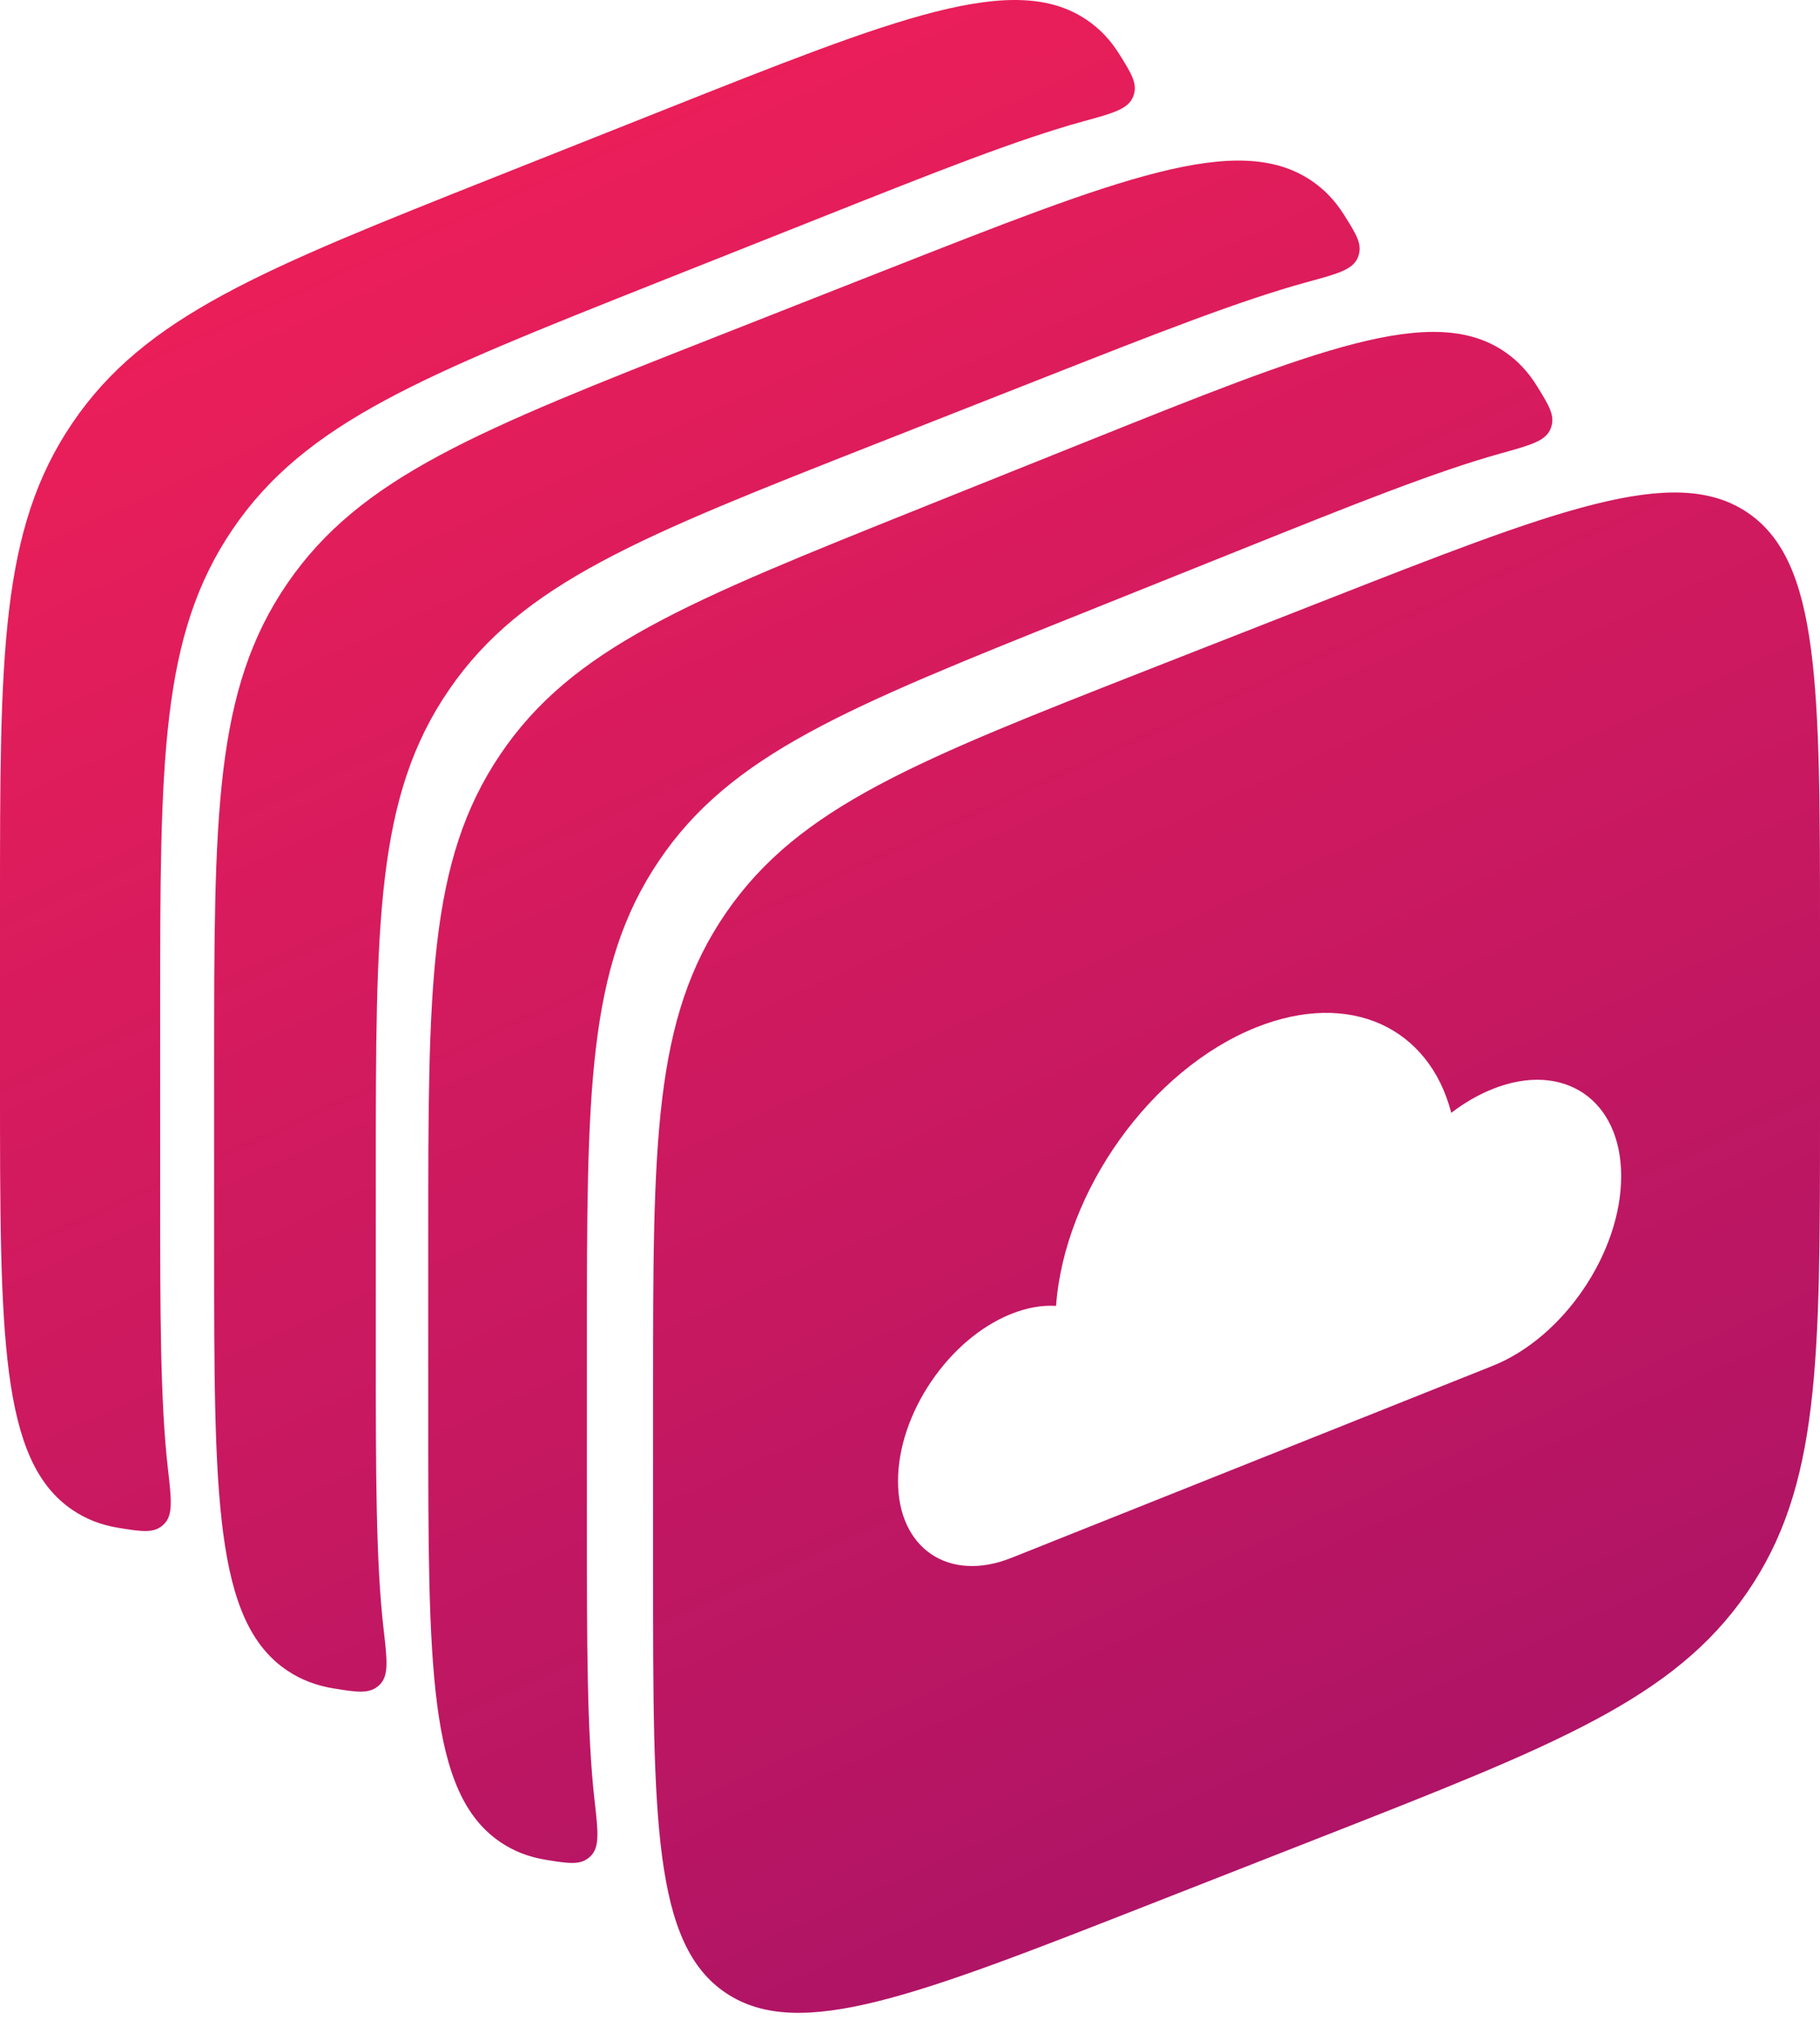 <svg width="58" height="65" viewBox="0 0 58 65" fill="none" xmlns="http://www.w3.org/2000/svg">
<path fill-rule="evenodd" clip-rule="evenodd" d="M2.314 13.47C0 16.87 0 20.863 0 28.848V34.58C0 42.565 0 46.558 2.314 48.119C2.749 48.413 3.235 48.6 3.787 48.688C4.536 48.809 4.91 48.869 5.216 48.578C5.522 48.288 5.465 47.795 5.352 46.811C5.104 44.652 5.104 41.761 5.104 37.969V37.969V32.237C5.104 24.252 5.104 20.259 7.418 16.859C9.732 13.46 13.455 11.98 20.902 9.021L20.902 9.021L26.249 6.897C29.747 5.507 32.424 4.443 34.519 3.868L34.52 3.868C35.478 3.605 35.957 3.473 36.112 3.078C36.267 2.683 36.068 2.363 35.669 1.723L35.669 1.723C35.388 1.274 35.046 0.913 34.628 0.631C32.315 -0.931 28.592 0.549 21.146 3.507L21.144 3.508L15.798 5.632L15.797 5.632C8.351 8.591 4.627 10.07 2.314 13.47ZM6.824 33.965C6.824 25.98 6.824 21.988 9.159 18.588C11.494 15.188 15.253 13.709 22.77 10.75L22.77 10.75L28.167 8.625L28.169 8.625C35.685 5.666 39.443 4.187 41.779 5.748C42.2 6.03 42.545 6.391 42.829 6.841L42.829 6.841C43.232 7.481 43.433 7.8 43.276 8.196C43.12 8.591 42.636 8.722 41.669 8.985L41.668 8.986C39.553 9.561 36.851 10.624 33.32 12.014L27.923 14.139L27.922 14.139C20.405 17.098 16.647 18.577 14.312 21.977C11.976 25.377 11.976 29.369 11.976 37.354V43.087V43.087C11.976 46.879 11.976 49.77 12.226 51.928C12.34 52.913 12.397 53.405 12.089 53.696C11.78 53.987 11.402 53.927 10.646 53.806C10.089 53.717 9.599 53.531 9.159 53.237C6.824 51.675 6.824 47.683 6.824 39.698V33.965ZM13.647 39.424C13.647 31.439 13.647 27.447 15.939 24.047C18.23 20.647 21.919 19.167 29.295 16.209L29.296 16.208L34.592 14.084L34.593 14.084C41.969 11.125 45.657 9.646 47.949 11.207C48.362 11.489 48.701 11.85 48.979 12.3L48.979 12.3C49.375 12.939 49.572 13.259 49.418 13.654C49.265 14.05 48.79 14.181 47.842 14.444L47.84 14.445C45.765 15.02 43.114 16.083 39.648 17.473L34.352 19.598L34.352 19.598C26.975 22.556 23.287 24.036 20.995 27.436C18.703 30.836 18.703 34.828 18.703 42.813V42.813V48.546V48.546C18.703 52.337 18.703 55.229 18.949 57.387C19.061 58.372 19.117 58.864 18.814 59.155C18.511 59.446 18.14 59.386 17.398 59.265C16.852 59.176 16.37 58.99 15.939 58.696C13.647 57.134 13.647 53.142 13.647 45.157V45.157V39.424V39.424ZM20.812 44.362V44.362C20.812 36.427 20.812 32.459 23.141 29.081C25.47 25.702 29.218 24.232 36.713 21.292L36.715 21.291L42.097 19.18L42.098 19.18C49.594 16.239 53.342 14.769 55.671 16.321C58 17.873 58 21.84 58 29.776V29.776V35.473V35.473C58 43.408 58 47.376 55.671 50.755C53.342 54.133 49.594 55.603 42.098 58.544L42.097 58.544L36.715 60.655C29.218 63.596 25.47 65.066 23.141 63.514C20.812 61.963 20.812 57.995 20.812 50.059V44.362ZM33.633 49.084L32.229 49.644C30.234 50.439 28.618 49.344 28.618 47.197C28.618 45.049 30.234 42.663 32.229 41.868C32.735 41.666 33.217 41.586 33.654 41.614C33.922 37.963 36.678 34.077 40.038 32.736C43.033 31.541 45.548 32.751 46.249 35.461C46.662 35.145 47.106 34.886 47.567 34.702C49.83 33.799 51.664 35.042 51.664 37.479C51.664 39.915 49.83 42.622 47.567 43.524L46.443 43.973V43.973L33.633 49.084Z" fill="url(#paint0_linear_13404_13009)"/>
<defs>
<linearGradient id="paint0_linear_13404_13009" x1="4.408" y1="-12.102" x2="68.245" y2="128.143" gradientUnits="userSpaceOnUse">
<stop stop-color="#FF2255"/>
<stop offset="1" stop-color="#650775"/>
</linearGradient>
</defs>
</svg>
